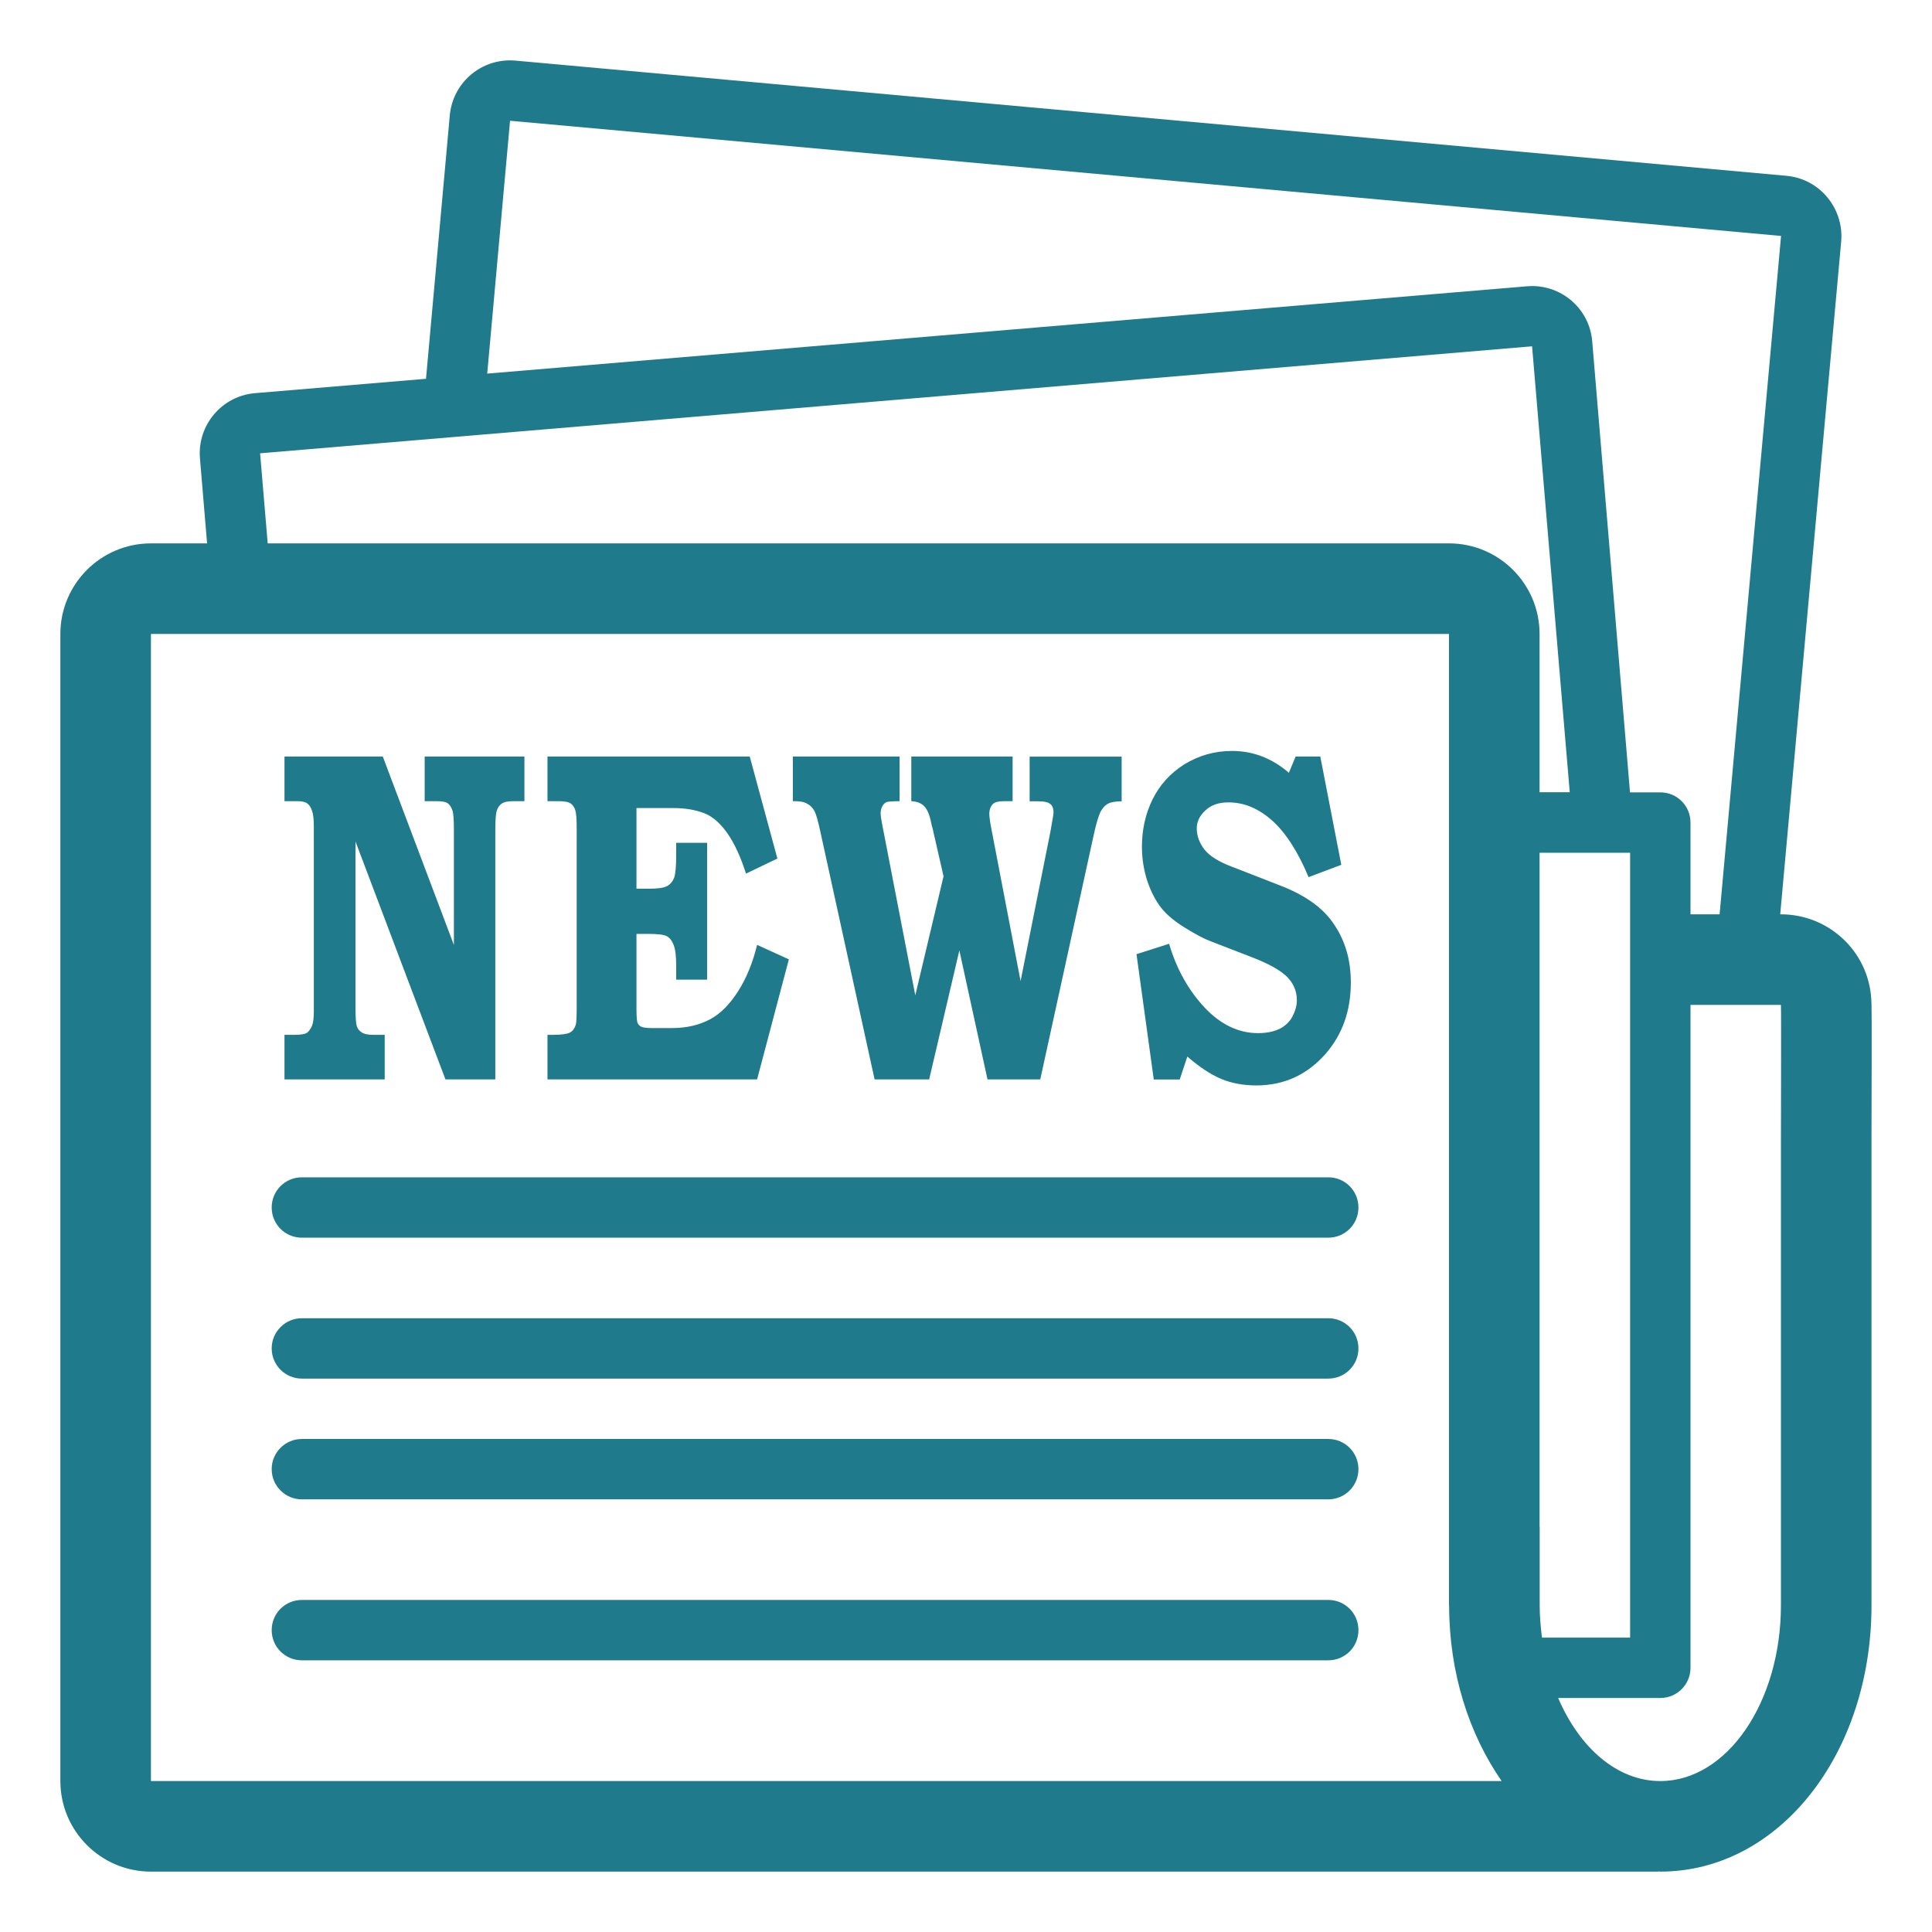<?xml version="1.0" encoding="utf-8"?>
<!-- Generator: Adobe Illustrator 16.0.0, SVG Export Plug-In . SVG Version: 6.00 Build 0)  -->
<!DOCTYPE svg PUBLIC "-//W3C//DTD SVG 1.1//EN" "http://www.w3.org/Graphics/SVG/1.1/DTD/svg11.dtd">
<svg version="1.1" id="news-2" xmlns="http://www.w3.org/2000/svg" xmlns:xlink="http://www.w3.org/1999/xlink" x="0px" y="0px"
	 width="16px" height="16px" viewBox="0 0 16 16" enable-background="new 0 0 16 16" xml:space="preserve">
<g>
	<path fill="#1F7A8C" d="M15.497,8.273c-0.024-0.395-0.353-0.701-0.748-0.701h-0.006l0.505-5.573
		c0.023-0.274-0.178-0.518-0.453-0.543L4.269,0.502C4.253,0.501,4.238,0.5,4.223,0.5c-0.256,0-0.474,0.195-0.498,0.455L3.528,3.137
		L2.112,3.256c-0.275,0.023-0.479,0.265-0.456,0.54L1.715,4.5H1.25C0.836,4.5,0.5,4.836,0.5,5.25v9.5c0,0.414,0.336,0.75,0.75,0.75
		h10.484H12h1.734v-0.002c0.006,0,0.01,0.002,0.016,0.002c0.98,0,1.749-0.971,1.749-2.207V9.457V9.372
		C15.502,8.337,15.5,8.312,15.497,8.273z M4.224,1L14.75,1.954l-0.509,5.618H14v-0.76c0-0.138-0.111-0.25-0.25-0.25h-0.251
		l-0.313-3.735c-0.021-0.261-0.24-0.458-0.498-0.458c-0.015,0-0.026,0.001-0.043,0.002L4.035,3.094L4.224,1z M12,14.75h-0.266
		h-0.109H1.25v-9.5H12v8.047h0.001c0.001,0.564,0.167,1.066,0.435,1.453H12z M12,4.5H2.217L2.154,3.754l10.534-0.886L13,6.561h-0.25
		V5.25C12.75,4.836,12.414,4.5,12,4.5z M12.751,13.293v-0.65H12.75V7.062h0.75v6.5h-0.73C12.759,13.475,12.751,13.385,12.751,13.293
		z M14.749,9.457v3.836c0,0.805-0.447,1.457-0.999,1.457c-0.357,0-0.669-0.275-0.846-0.688h0.846c0.139,0,0.25-0.112,0.25-0.25
		V8.322h0.749C14.752,8.367,14.749,9.411,14.749,9.457z"/>
	<path fill="#1F7A8C" d="M3.186,8.57H3.09c-0.045,0-0.078-0.008-0.096-0.021c-0.018-0.013-0.032-0.027-0.039-0.05
		C2.948,8.478,2.944,8.427,2.944,8.348V6.969l0.745,1.97h0.413V6.871c0-0.081,0.004-0.133,0.012-0.157
		c0.007-0.025,0.021-0.044,0.04-0.058c0.02-0.015,0.052-0.021,0.098-0.021h0.091v-0.37H3.517v0.37h0.098
		c0.047,0,0.079,0.006,0.095,0.019c0.016,0.012,0.029,0.033,0.039,0.064c0.006,0.021,0.01,0.071,0.01,0.153v0.955L3.17,6.265H2.356
		v0.37h0.107c0.038,0,0.065,0.006,0.082,0.019c0.017,0.012,0.029,0.032,0.039,0.06c0.01,0.027,0.015,0.07,0.015,0.129v1.535
		c0,0.054-0.005,0.094-0.016,0.12C2.571,8.523,2.557,8.543,2.54,8.555C2.523,8.564,2.489,8.57,2.441,8.57H2.356v0.369h0.83V8.57z"/>
	<path fill="#1F7A8C" d="M6.533,7.945L6.27,7.825C6.234,7.973,6.182,8.1,6.114,8.207C6.046,8.314,5.97,8.393,5.883,8.44
		S5.691,8.514,5.565,8.514H5.397c-0.046,0-0.076-0.005-0.09-0.013C5.293,8.493,5.284,8.482,5.279,8.469
		C5.274,8.454,5.271,8.415,5.271,8.35V7.734h0.091c0.083,0,0.136,0.006,0.16,0.019S5.565,7.79,5.579,7.826
		C5.593,7.862,5.6,7.92,5.6,7.998v0.115h0.256V6.98H5.6v0.102c0,0.093-0.006,0.155-0.017,0.187C5.571,7.3,5.552,7.323,5.525,7.338
		S5.448,7.36,5.372,7.36H5.271V6.692h0.307c0.095,0,0.178,0.014,0.25,0.041C5.9,6.76,5.965,6.817,6.024,6.901
		c0.059,0.085,0.11,0.195,0.154,0.334l0.26-0.125L6.209,6.265H4.534v0.37h0.089c0.051,0,0.085,0.006,0.103,0.019
		c0.017,0.012,0.03,0.03,0.038,0.055c0.008,0.024,0.012,0.076,0.012,0.155v1.458c0,0.089-0.002,0.144-0.007,0.163
		C4.759,8.516,4.743,8.539,4.72,8.551C4.697,8.563,4.651,8.57,4.584,8.57h-0.05v0.369H6.27L6.533,7.945z"/>
	<path fill="#1F7A8C" d="M6.744,6.715c0.014,0.025,0.031,0.084,0.05,0.173l0.449,2.051h0.452l0.25-1.068l0.233,1.068h0.437
		l0.442-2.021C9.078,6.82,9.098,6.756,9.113,6.725c0.016-0.03,0.035-0.053,0.059-0.067c0.023-0.014,0.063-0.022,0.117-0.022v-0.37
		H8.527v0.37H8.6c0.049,0,0.082,0.008,0.1,0.024c0.018,0.016,0.025,0.039,0.025,0.069c0,0.017-0.011,0.07-0.026,0.159L8.452,8.125
		L8.215,6.889C8.2,6.814,8.193,6.765,8.193,6.74c0-0.033,0.01-0.061,0.03-0.082C8.238,6.643,8.27,6.635,8.318,6.635h0.068v-0.37
		H7.547v0.37C7.595,6.638,7.63,6.651,7.655,6.678C7.68,6.705,7.699,6.749,7.711,6.812C7.716,6.834,7.72,6.851,7.723,6.859
		l0.091,0.398L7.58,8.243L7.312,6.859C7.299,6.795,7.293,6.754,7.293,6.734c0-0.021,0.005-0.041,0.015-0.059
		c0.01-0.017,0.022-0.028,0.036-0.033C7.358,6.638,7.393,6.635,7.45,6.635v-0.37H6.566v0.37c0.053-0.001,0.092,0.005,0.117,0.02
		C6.709,6.668,6.729,6.688,6.744,6.715z"/>
	<path fill="#1F7A8C" d="M10.596,8.521c-0.047,0.022-0.104,0.035-0.178,0.035c-0.16,0-0.309-0.071-0.441-0.211
		C9.844,8.203,9.744,8.027,9.682,7.816l-0.27,0.086l0.143,1.038H9.77L9.833,8.75c0.099,0.085,0.188,0.146,0.278,0.184
		s0.188,0.055,0.294,0.055c0.229,0,0.421-0.088,0.575-0.264c0.138-0.16,0.207-0.355,0.207-0.589c0-0.182-0.045-0.341-0.137-0.478
		C10.96,7.52,10.809,7.412,10.593,7.33l-0.385-0.15c-0.113-0.042-0.19-0.09-0.233-0.144C9.934,6.982,9.911,6.924,9.911,6.861
		c0-0.055,0.022-0.104,0.071-0.149c0.047-0.045,0.109-0.067,0.192-0.067c0.13,0,0.247,0.05,0.36,0.149
		c0.111,0.099,0.214,0.256,0.303,0.47l0.271-0.102l-0.174-0.897H10.73L10.674,6.4c-0.14-0.121-0.297-0.181-0.47-0.181
		c-0.146,0-0.274,0.037-0.396,0.111C9.691,6.404,9.604,6.501,9.545,6.62C9.486,6.74,9.457,6.871,9.457,7.013
		c0,0.1,0.016,0.195,0.045,0.285c0.031,0.09,0.07,0.164,0.116,0.222s0.112,0.112,0.2,0.166c0.086,0.053,0.154,0.089,0.205,0.108
		l0.336,0.13c0.142,0.054,0.24,0.108,0.297,0.163c0.056,0.055,0.084,0.121,0.084,0.197c0,0.046-0.014,0.091-0.037,0.135
		C10.68,8.462,10.645,8.496,10.596,8.521z"/>
	<path fill="#1F7A8C" d="M11,13.25H2.5c-0.138,0-0.25,0.111-0.25,0.25s0.112,0.25,0.25,0.25H11c0.139,0,0.25-0.111,0.25-0.25
		S11.139,13.25,11,13.25z"/>
	<path fill="#1F7A8C" d="M11,11.917H2.5c-0.138,0-0.25,0.112-0.25,0.25s0.112,0.25,0.25,0.25H11c0.139,0,0.25-0.112,0.25-0.25
		S11.139,11.917,11,11.917z"/>
	<path fill="#1F7A8C" d="M11,9.75H2.5c-0.138,0-0.25,0.111-0.25,0.25s0.112,0.25,0.25,0.25H11c0.139,0,0.25-0.111,0.25-0.25
		S11.139,9.75,11,9.75z"/>
	<path fill="#1F7A8C" d="M11,10.917H2.5c-0.138,0-0.25,0.112-0.25,0.25s0.112,0.25,0.25,0.25H11c0.139,0,0.25-0.112,0.25-0.25
		S11.139,10.917,11,10.917z"/>
</g>
</svg>
